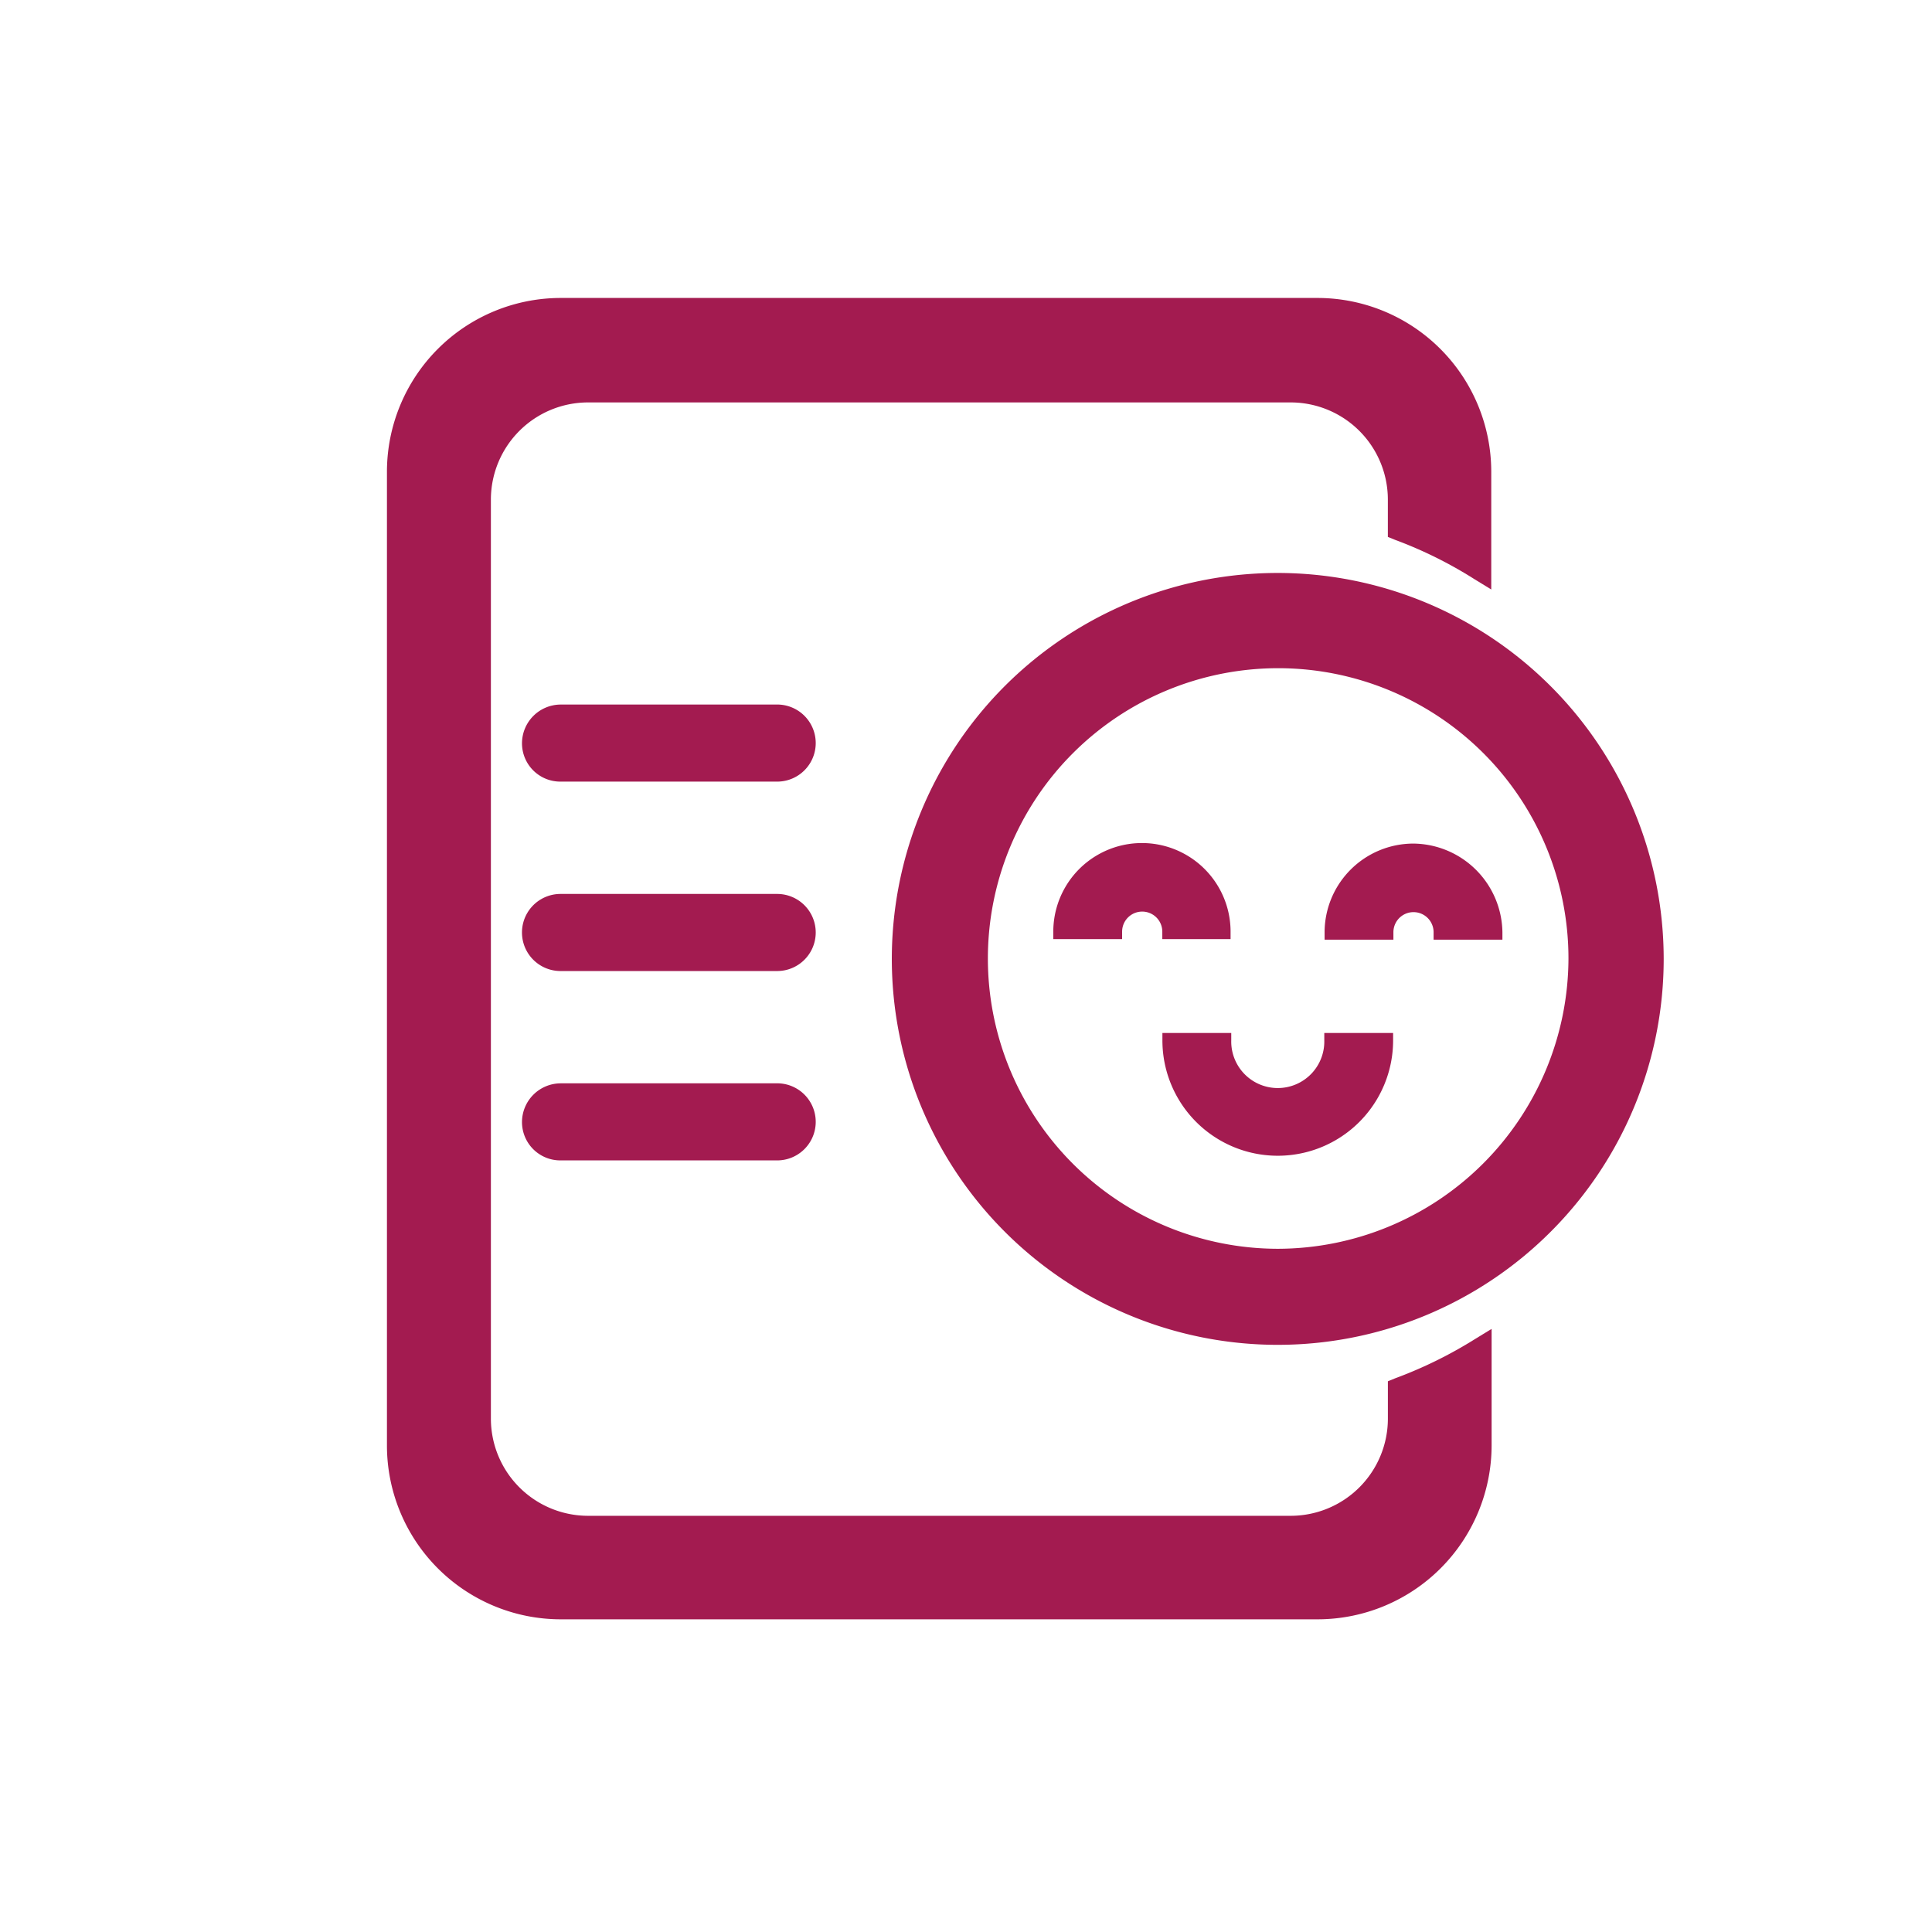 <svg xmlns="http://www.w3.org/2000/svg" width="71" height="71" viewBox="0 0 71 71">
  <g id="组_9740" data-name="组 9740" transform="translate(0.02 -0.41)">
    <rect id="矩形_1225" data-name="矩形 1225" width="71" height="71" rx="5" transform="translate(-0.02 0.41)" fill="#a31b50" opacity="0"/>
    <g id="组_9737" data-name="组 9737" transform="translate(14.2 11.36)">
      <path id="路径_23266" data-name="路径 23266" d="M131.4,461.867h-7.962a1.416,1.416,0,1,0,0,2.833H131.4a1.416,1.416,0,1,0,0-2.833Zm0,0" transform="translate(-117.059 -439.965)" fill="#a31b50"/>
      <path id="路径_23267" data-name="路径 23267" d="M54.337,39.7l-.273.111v1.386A3.573,3.573,0,0,1,50.5,44.755H24.665A3.573,3.573,0,0,1,21.1,41.194V7.4a3.573,3.573,0,0,1,3.561-3.561H50.5A3.573,3.573,0,0,1,54.063,7.4V8.781l.273.111a15.517,15.517,0,0,1,2.9,1.437l.627.384V6.383A6.39,6.39,0,0,0,51.484,0H23.663A6.39,6.39,0,0,0,17.28,6.383V42.175a6.39,6.39,0,0,0,6.383,6.384h27.83a6.4,6.4,0,0,0,6.383-6.383V37.886l-.627.384A15.886,15.886,0,0,1,54.337,39.7Zm0,0" transform="translate(-17.28)" fill="#a31b50"/>
      <path id="路径_23268" data-name="路径 23268" d="M131.4,315.093h-7.962a1.427,1.427,0,0,0-1.416,1.416,1.408,1.408,0,0,0,1.416,1.416H131.4a1.416,1.416,0,1,0,0-2.833Zm0,13.92h-7.962a1.427,1.427,0,0,0-1.416,1.416,1.408,1.408,0,0,0,1.416,1.416H131.4a1.416,1.416,0,1,0,0-2.833Zm14.133-5.3h2.529v-.273a3.257,3.257,0,0,0-6.515,0v.273h2.529v-.273a.738.738,0,1,1,1.477,0v.273Zm0,0" transform="translate(-117.059 -300.151)" fill="#a31b50"/>
      <path id="路径_23269" data-name="路径 23269" d="M422.717,213.12A14.183,14.183,0,1,0,436.9,227.3,14.194,14.194,0,0,0,422.717,213.12Zm0,24.836A10.668,10.668,0,1,1,433.4,227.3,10.7,10.7,0,0,1,422.717,237.956Zm0,0" transform="translate(-389.98 -203.014)" fill="#a31b50"/>
      <path id="路径_23270" data-name="路径 23270" d="M624.189,430.06a1.71,1.71,0,1,1-3.419,0v-.273H618.24v.273a4.239,4.239,0,1,0,8.478,0v-.273h-2.529Zm3.268-7.233a3.268,3.268,0,0,0-3.257,3.258v.273h2.529v-.273a.738.738,0,1,1,1.477,0v.273h2.529v-.273A3.306,3.306,0,0,0,627.456,422.827Zm0,0" transform="translate(-589.742 -402.776)" fill="#a31b50"/>
    </g>
  </g>
</svg>

